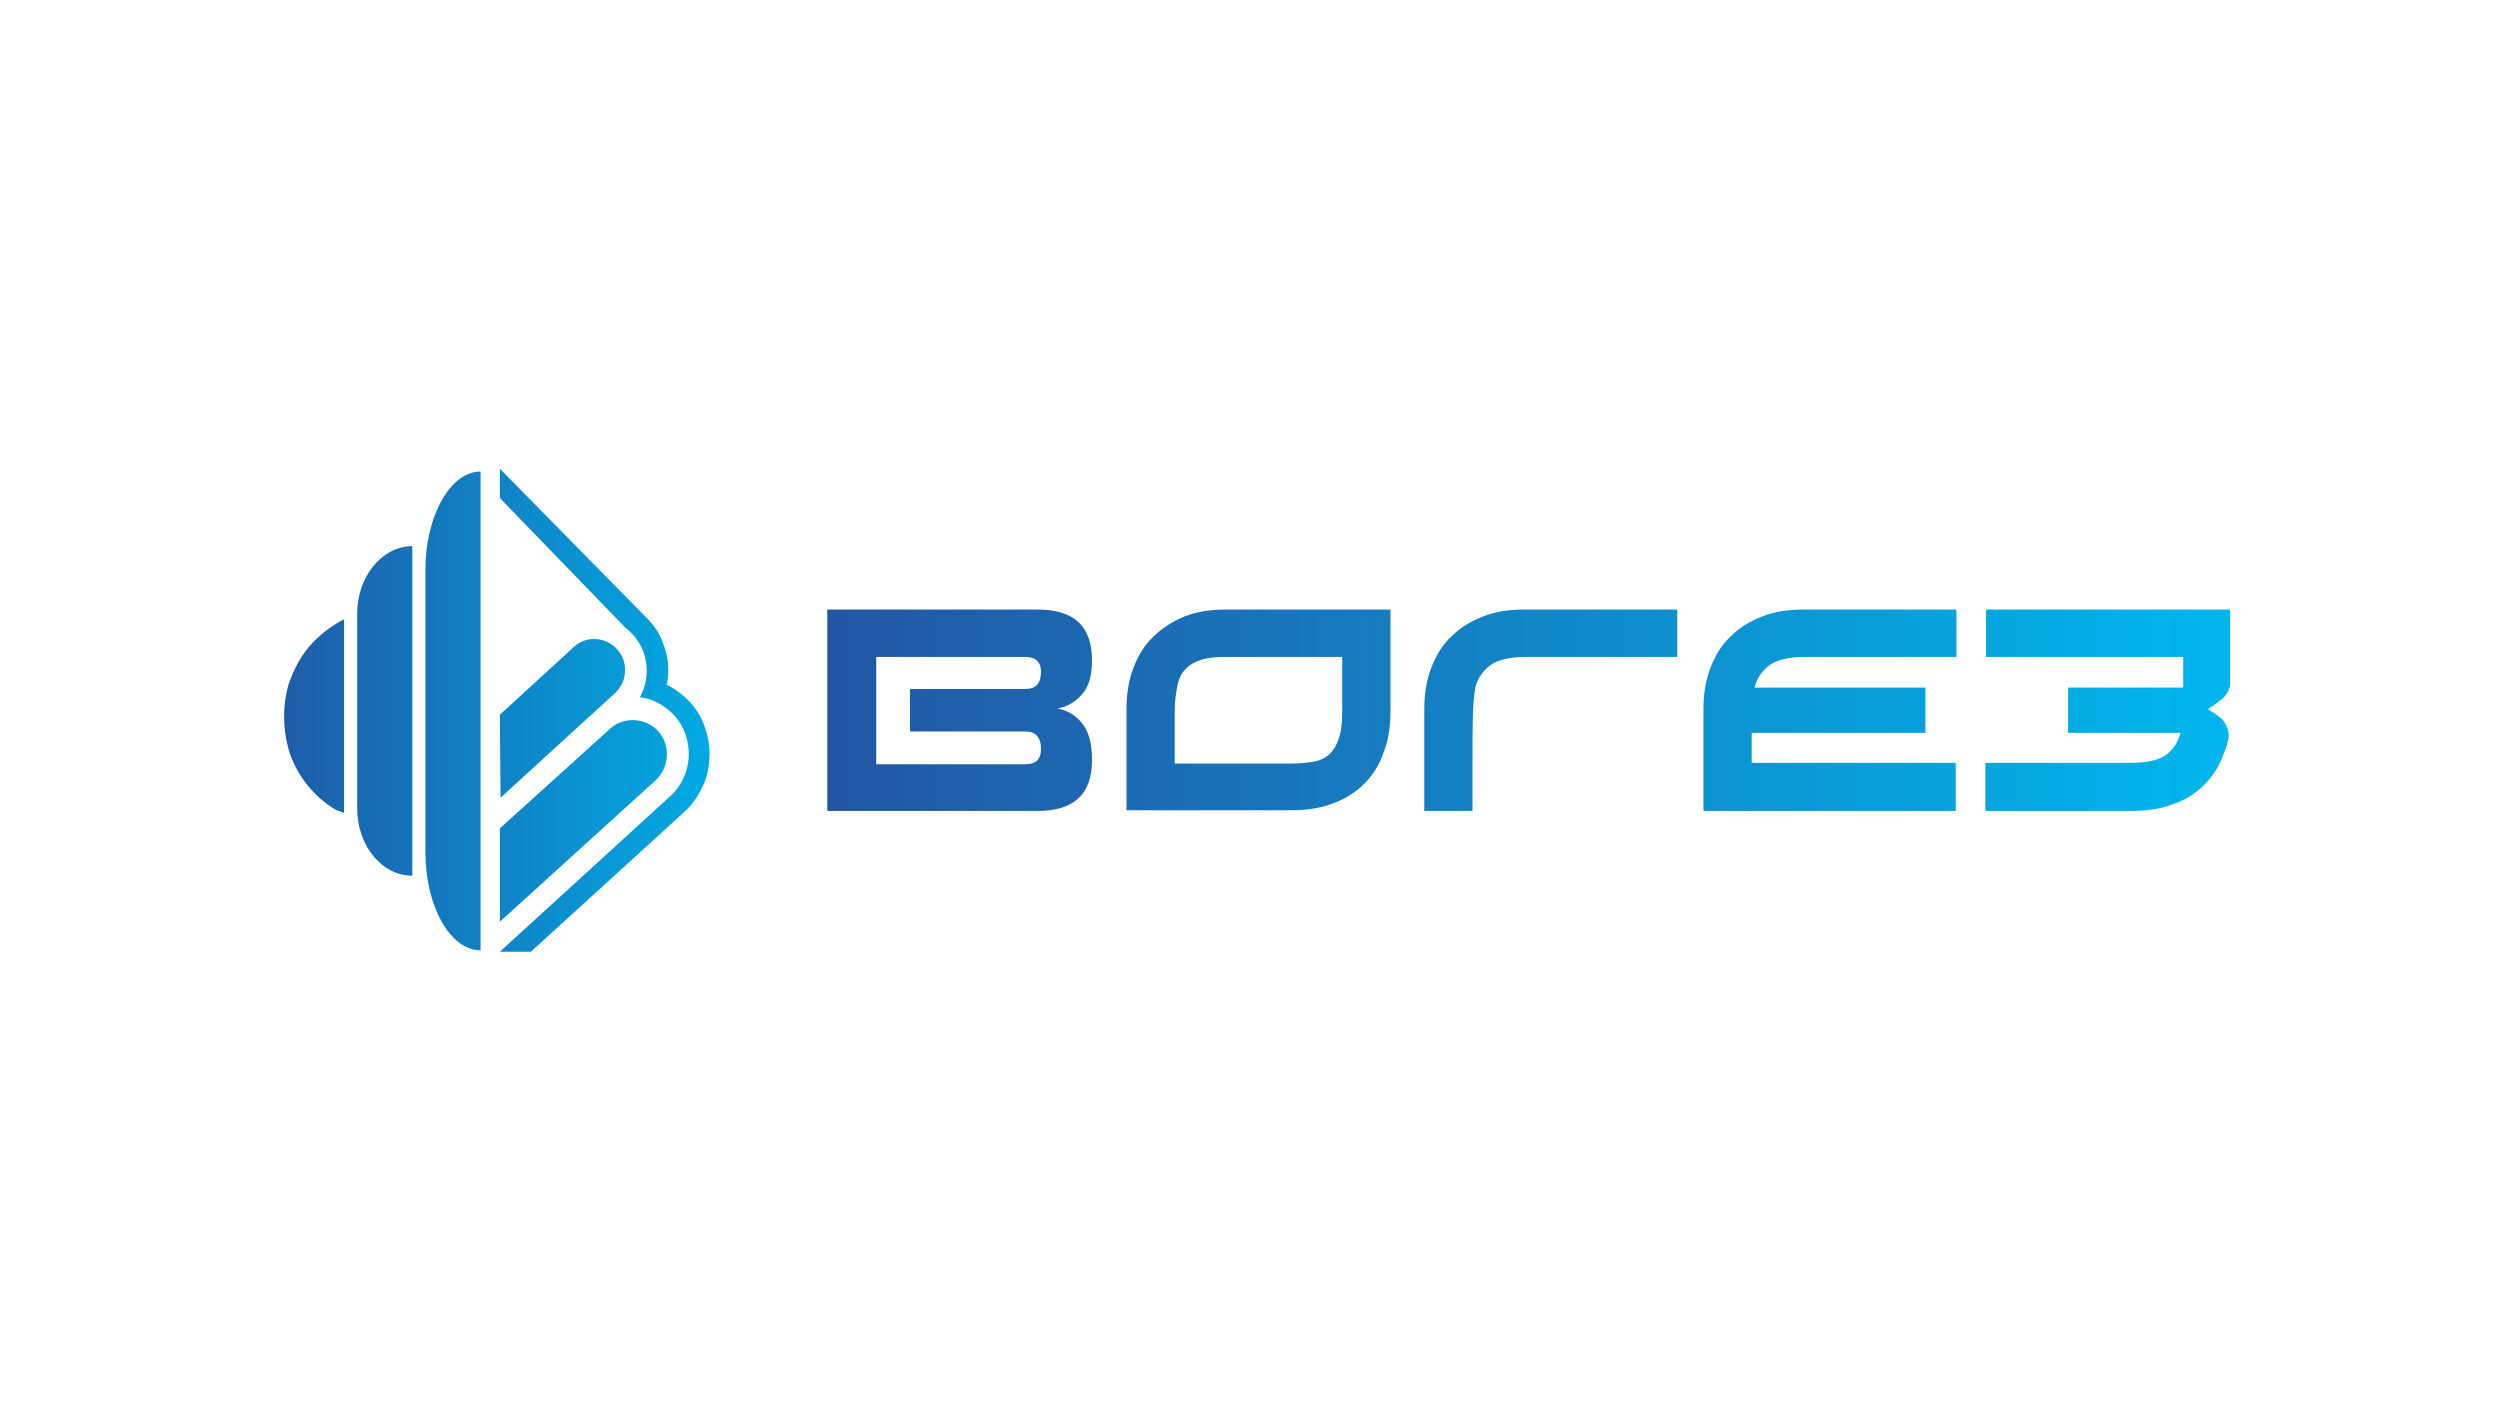 <?xml version="1.0" encoding="UTF-8"?> <svg xmlns="http://www.w3.org/2000/svg" width="176" height="100" viewBox="0 0 176 100" fill="none"><g clip-path="url(#clip0_337_333)"><path fill-rule="evenodd" clip-rule="evenodd" d="M61.687 53.803H72.169C72.946 53.803 73.285 53.459 73.285 52.723C73.285 51.889 72.897 51.496 72.169 51.496H64.065V48.504H72.169C72.946 48.504 73.285 48.111 73.285 47.277C73.285 46.59 72.897 46.247 72.169 46.247H61.687V53.803ZM58.241 42.911H73.043C75.615 42.911 76.877 44.088 76.877 46.492C76.877 47.473 76.683 48.258 76.246 48.798C75.809 49.338 75.227 49.73 74.45 49.877C75.227 50.025 75.809 50.417 76.246 51.006C76.683 51.595 76.877 52.429 76.877 53.508C76.877 55.912 75.615 57.09 73.043 57.09H58.241V42.911ZM94.445 46.247H86.34C85.612 46.247 85.03 46.296 84.593 46.443C84.108 46.59 83.768 46.787 83.477 47.081C83.186 47.375 82.992 47.768 82.894 48.258C82.797 48.749 82.7 49.338 82.7 50.074V53.753H90.805C91.484 53.753 92.067 53.704 92.552 53.606C93.037 53.508 93.377 53.312 93.668 53.017C93.959 52.723 94.153 52.331 94.299 51.84C94.445 51.349 94.493 50.761 94.493 50.025V46.247H94.445ZM97.89 42.911V50.025C97.89 51.104 97.745 52.134 97.405 52.968C97.114 53.852 96.628 54.587 96.046 55.176C95.464 55.765 94.687 56.256 93.862 56.55C92.989 56.893 92.018 57.041 90.902 57.041H79.303V49.976C79.303 48.896 79.449 47.915 79.788 47.032C80.128 46.149 80.565 45.413 81.196 44.824C81.778 44.235 82.555 43.745 83.38 43.401C84.253 43.058 85.224 42.911 86.34 42.911H97.89ZM103.665 57.09H100.268V49.976C100.268 48.896 100.414 47.915 100.753 47.032C101.093 46.149 101.53 45.413 102.16 44.824C102.792 44.186 103.52 43.745 104.393 43.401C105.267 43.058 106.237 42.911 107.305 42.911H118.079V46.247H107.353C106.334 46.247 105.51 46.443 104.976 46.787C104.441 47.179 104.053 47.67 103.859 48.406C103.665 49.681 103.665 50.859 103.665 53.704V57.09ZM137.733 57.09H119.922V49.976C119.922 48.896 120.068 47.915 120.408 47.032C120.748 46.149 121.185 45.413 121.815 44.824C122.446 44.186 123.174 43.745 124.048 43.401C124.921 43.058 125.892 42.911 126.96 42.911H137.733V46.247H127.008C125.989 46.247 125.164 46.443 124.63 46.787C124.096 47.179 123.708 47.67 123.514 48.406H135.549V51.595H123.32V53.704H137.685V57.09H137.733ZM157 42.911V48.062C157 49.093 155.932 49.534 155.447 49.926C155.883 50.27 156.806 50.564 156.903 51.742C156.903 52.183 156.708 52.625 156.563 53.017C156.271 53.901 155.786 54.636 155.204 55.225C154.622 55.814 153.893 56.305 153.02 56.599C152.147 56.942 151.176 57.09 150.06 57.09H139.772V53.704H150.011C151.03 53.704 151.856 53.557 152.389 53.214C152.923 52.87 153.311 52.331 153.505 51.595H145.595V48.406H153.699V46.247H145.401H139.82V42.911H146.129H157Z" fill="url(#paint0_linear_337_333)"></path><path fill-rule="evenodd" clip-rule="evenodd" d="M33.831 33.196C31.696 33.196 29.949 36.336 29.949 40.114V59.984C29.949 63.811 31.696 66.902 33.831 66.902V33.196ZM35.19 67L47.177 56.059C48.002 55.323 48.438 54.293 48.487 53.263C48.536 52.232 48.196 51.153 47.468 50.368C46.837 49.681 45.964 49.191 45.09 49.092H45.041C45.818 47.719 45.672 45.903 44.556 44.677C44.362 44.48 44.217 44.333 44.022 44.186L35.19 35.061V33L45.478 43.45C45.575 43.548 45.624 43.597 45.721 43.696C46.206 44.235 46.546 44.824 46.74 45.462C46.983 46.1 47.08 46.786 47.031 47.473C47.031 47.719 46.983 47.964 46.934 48.209C47.565 48.504 48.099 48.945 48.584 49.436C49.069 49.975 49.458 50.613 49.652 51.3C49.895 51.987 49.992 52.723 49.943 53.41C49.895 54.146 49.749 54.833 49.409 55.47C49.118 56.108 48.681 56.697 48.147 57.188L37.374 67H35.19ZM35.238 56.157L43.294 48.798C44.168 48.013 44.265 46.59 43.44 45.707C42.663 44.824 41.256 44.726 40.383 45.56L35.19 50.319L35.238 56.157ZM35.19 58.316V64.89L46.158 54.931C47.128 54.048 47.225 52.478 46.352 51.496C45.478 50.515 43.925 50.417 42.955 51.3L35.19 58.316ZM24.222 57.237V43.597C23.446 43.99 22.718 44.53 22.087 45.167C21.262 46.001 20.679 47.081 20.291 48.258C20.097 48.945 20 49.681 20 50.466C20 51.202 20.097 51.938 20.291 52.674C20.825 54.538 22.087 56.108 23.688 57.04C23.882 57.09 24.028 57.139 24.222 57.237ZM29.027 38.446C26.891 38.446 25.144 40.605 25.144 43.205V56.893C25.144 59.543 26.891 61.652 29.027 61.652V38.446Z" fill="url(#paint1_linear_337_333)"></path></g><defs><linearGradient id="paint0_linear_337_333" x1="157.015" y1="49.995" x2="58.253" y2="49.995" gradientUnits="userSpaceOnUse"><stop stop-color="#00B6EC"></stop><stop offset="1" stop-color="#2356A3"></stop></linearGradient><linearGradient id="paint1_linear_337_333" x1="49.985" y1="49.995" x2="20.013" y2="49.995" gradientUnits="userSpaceOnUse"><stop stop-color="#00AAE3"></stop><stop offset="1" stop-color="#1F5CA8"></stop></linearGradient><clipPath id="clip0_337_333"><rect width="137" height="34" fill="white" transform="translate(20 33)"></rect></clipPath></defs></svg> 